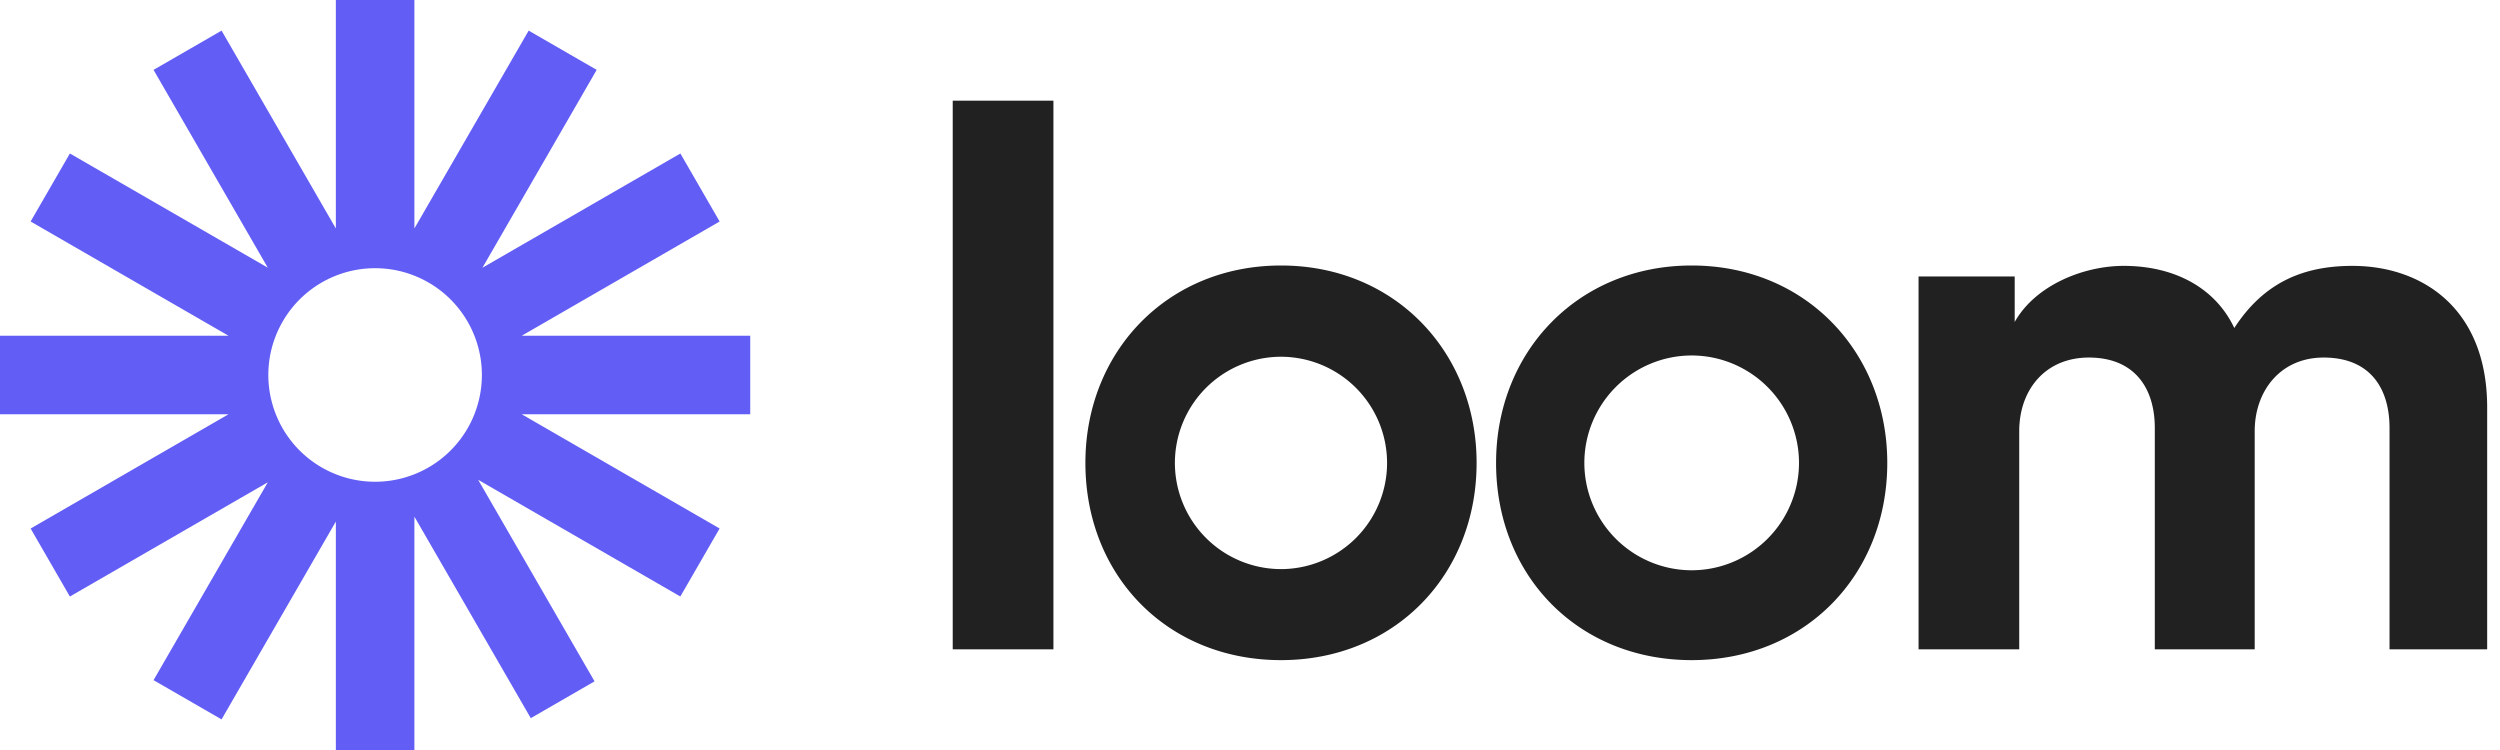 <svg viewBox="0 0 100 30" fill="none" xmlns="http://www.w3.org/2000/svg"><path d="M30.01 13.43h-9.142l7.917-4.57-1.57-2.72-7.918 4.57 4.57-7.915-2.72-1.57-4.571 7.913V0h-3.142v9.139L8.863 1.225l-2.721 1.57 4.57 7.913L2.796 6.14 1.225 8.86l7.917 4.57H0v3.141h9.141l-7.916 4.57 1.57 2.72 7.918-4.57-4.571 7.915 2.72 1.57 4.572-7.914V30h3.142v-9.334l4.655 8.06 2.551-1.472-4.656-8.062 8.087 4.668 1.571-2.72-7.916-4.57h9.141v-3.14h.001zm-15.005 5.84a4.271 4.271 0 11-.001-8.542 4.271 4.271 0 01.001 8.542z" fill="#625df5"></path><path d="M38.109 25.973V4.027h4.028v21.946h-4.028zM76.742 11.059h3.846v1.82c.818-1.455 2.727-2.244 4.362-2.244 2.03 0 3.665.88 4.422 2.485 1.18-1.82 2.756-2.485 4.725-2.485 2.756 0 5.39 1.667 5.39 5.668v9.67h-3.906v-8.851c0-1.607-.788-2.82-2.636-2.82-1.727 0-2.757 1.335-2.757 2.942v8.73h-3.996v-8.852c0-1.607-.818-2.82-2.636-2.82-1.757 0-2.787 1.305-2.787 2.942v8.73h-4.027V11.059zM51.24 26.405c-4.538 0-7.824-3.367-7.824-7.889 0-4.45 3.276-7.896 7.824-7.896 4.57 0 7.824 3.478 7.824 7.896 0 4.49-3.288 7.889-7.824 7.889zm0-12.135a4.25 4.25 0 00-4.244 4.247 4.25 4.25 0 004.244 4.247 4.25 4.25 0 004.243-4.247 4.25 4.25 0 00-4.243-4.247zM67.667 26.405c-4.538 0-7.824-3.367-7.824-7.889 0-4.45 3.276-7.896 7.824-7.896 4.57 0 7.824 3.478 7.824 7.896 0 4.49-3.29 7.889-7.824 7.889zm0-12.186a4.3 4.3 0 00-4.293 4.296 4.3 4.3 0 004.293 4.296 4.3 4.3 0 004.293-4.296 4.3 4.3 0 00-4.293-4.296z" fill="#212121"></path></svg>